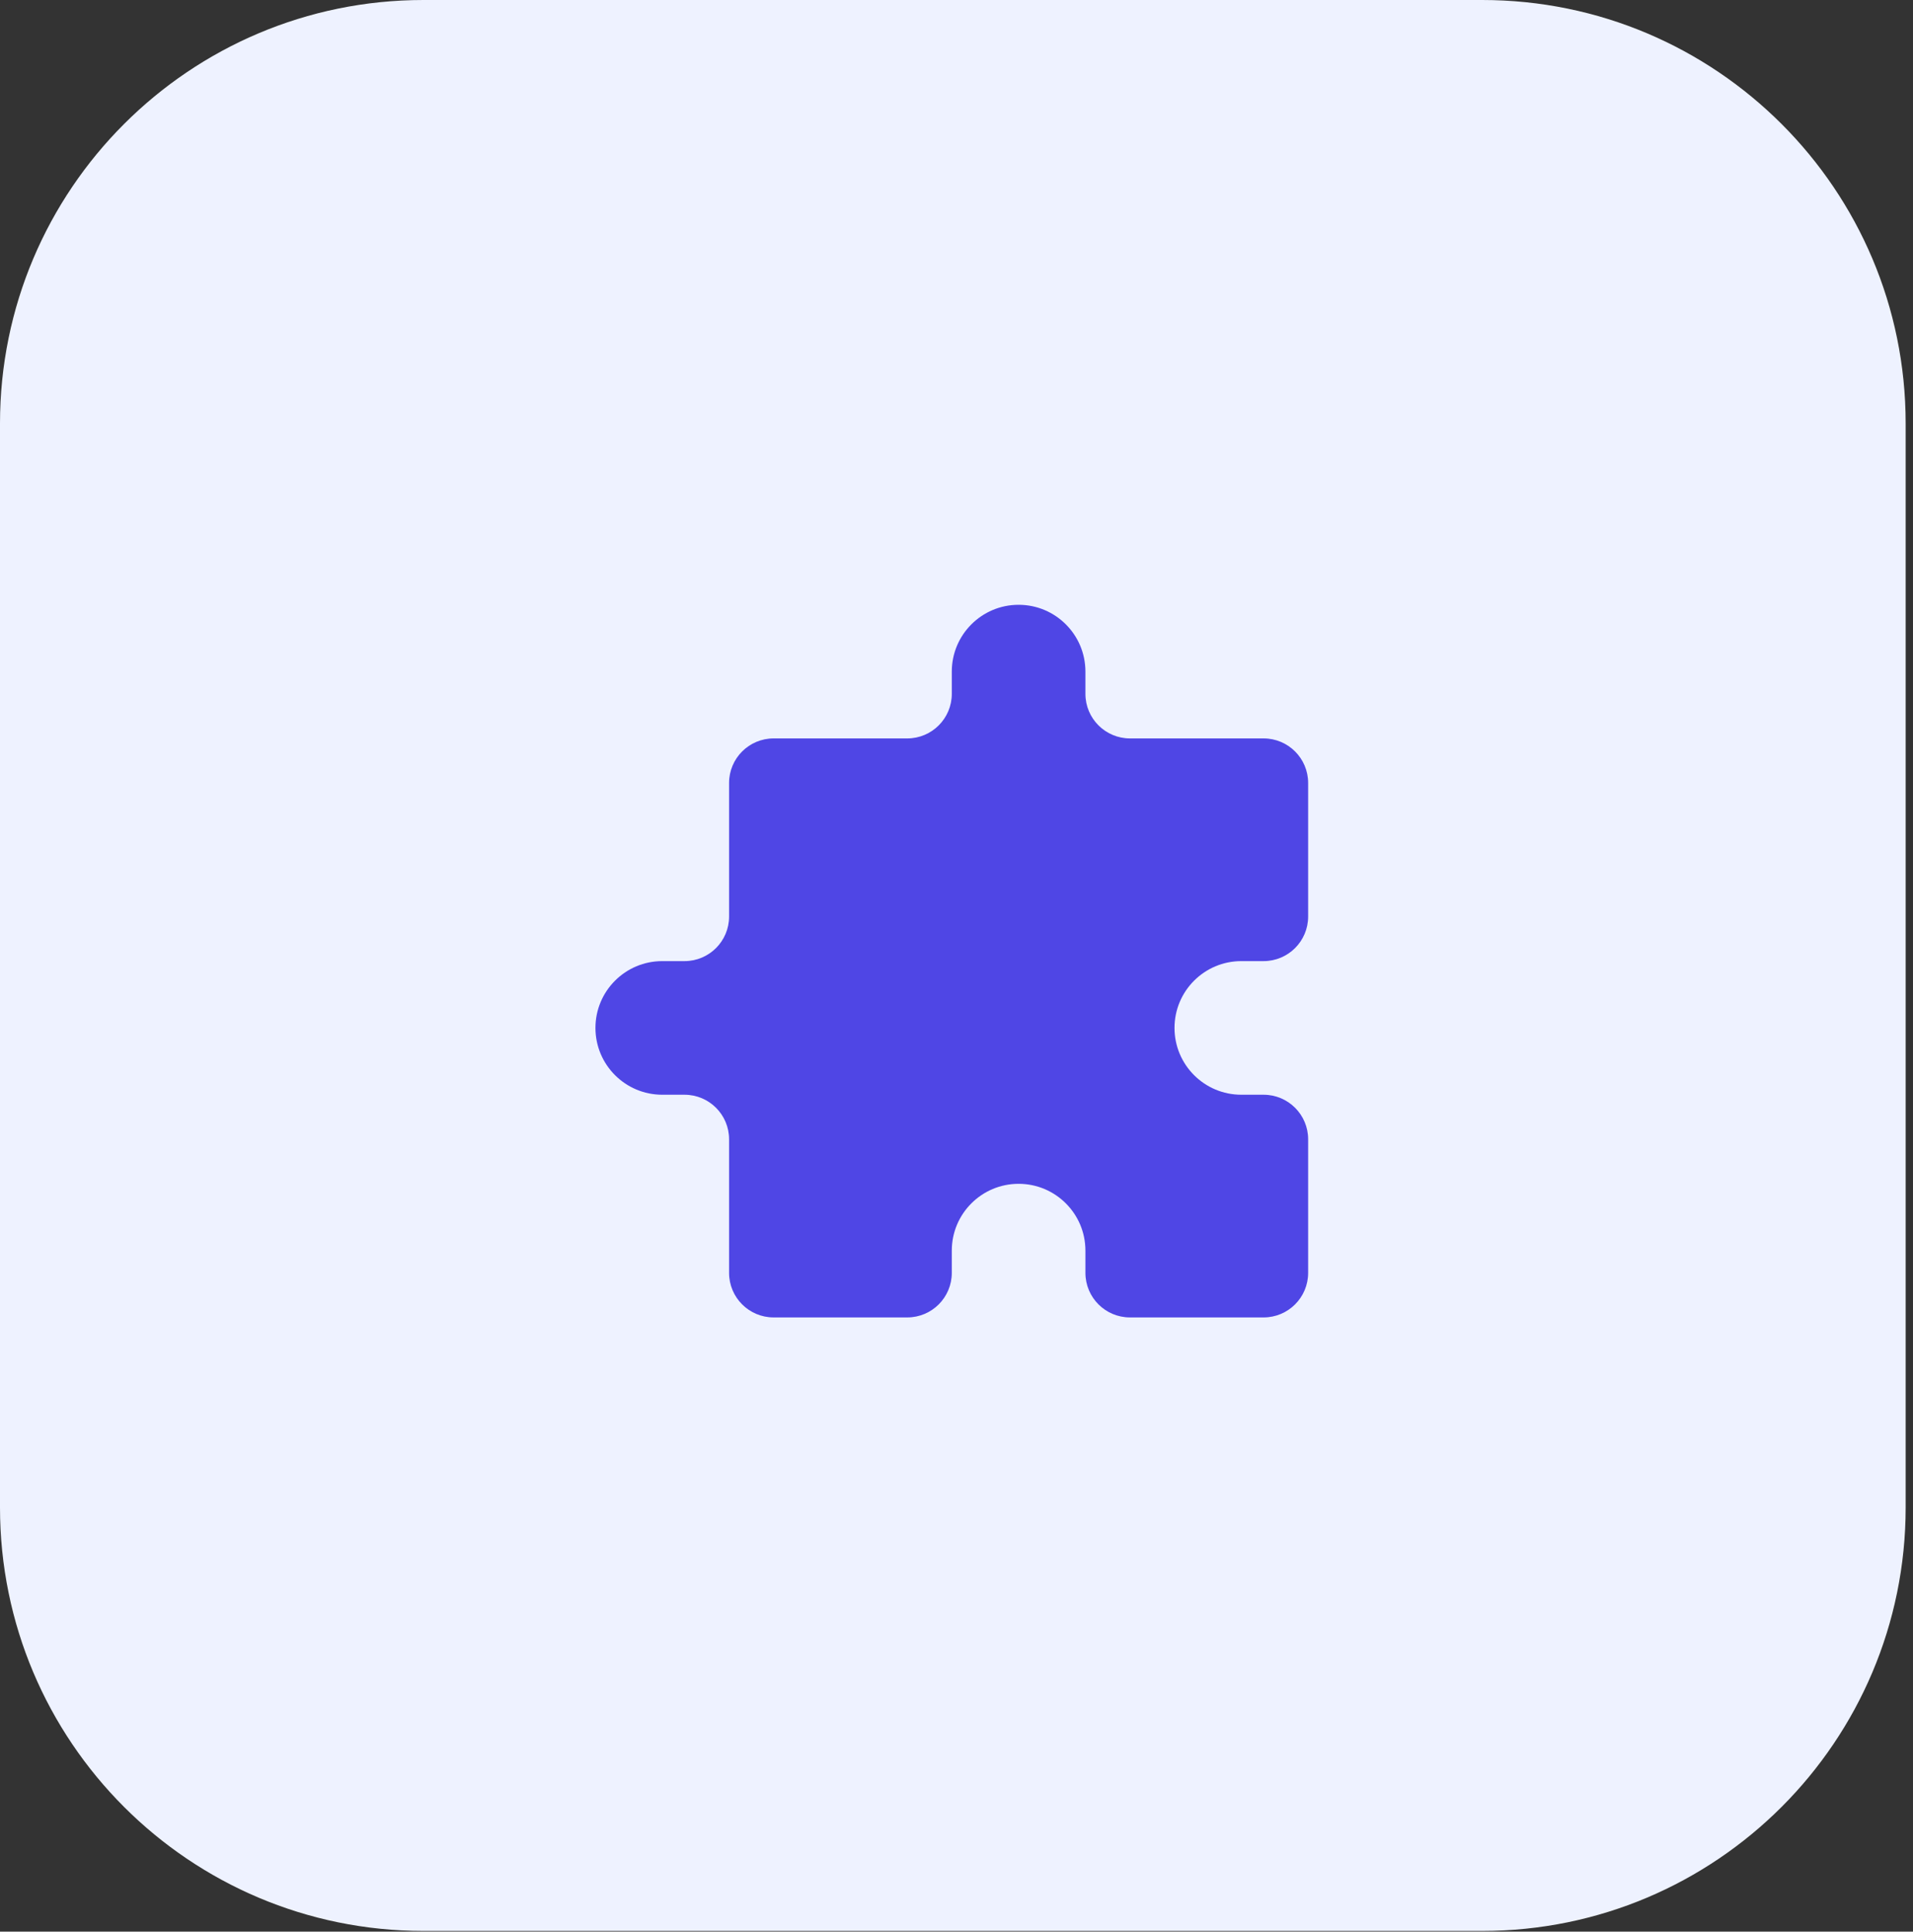 <svg width="204" height="206" viewBox="0 0 204 206" fill="none" xmlns="http://www.w3.org/2000/svg">
<rect x="0" y="0" width="204" height="206" fill="#333333" stroke="none"/>
<g clip-path="url(#clip0_9780_33147)">
<path d="M0 45.159C0 20.218 20.218 0 45.159 0H158.058C182.999 0 203.217 20.219 203.217 45.159V160.767C203.217 185.708 182.999 205.927 158.058 205.927H45.159C20.218 205.927 0 185.708 0 160.767V45.159Z" fill="#EEF2FF"/>
<path d="M101.498 71.624C101.498 67.689 104.688 64.499 108.623 64.499C112.558 64.499 115.748 67.689 115.748 71.624V73.999C115.748 76.622 117.875 78.749 120.498 78.749H134.748C137.371 78.749 139.498 80.876 139.498 83.499V97.749C139.498 100.372 137.371 102.499 134.748 102.499H132.373C128.438 102.499 125.248 105.689 125.248 109.624C125.248 113.559 128.438 116.749 132.373 116.749H134.748C137.371 116.749 139.498 118.876 139.498 121.499V135.749C139.498 138.372 137.371 140.499 134.748 140.499H120.498C117.875 140.499 115.748 138.372 115.748 135.749V133.374C115.748 129.439 112.558 126.249 108.623 126.249C104.688 126.249 101.498 129.439 101.498 133.374V135.749C101.498 138.372 99.371 140.499 96.748 140.499H82.498C79.875 140.499 77.748 138.372 77.748 135.749V121.499C77.748 118.876 75.621 116.749 72.998 116.749H70.623C66.688 116.749 63.498 113.559 63.498 109.624C63.498 105.689 66.688 102.499 70.623 102.499H72.998C75.621 102.499 77.748 100.372 77.748 97.749V83.499C77.748 80.876 79.875 78.749 82.498 78.749H96.748C99.371 78.749 101.498 76.622 101.498 73.999V71.624Z" fill="#4F46E5"/>
</g>
<defs>
<clipPath id="clip0_9780_33147">
<rect width="204" height="206" fill="white"/>
</clipPath>
</defs>
</svg>
